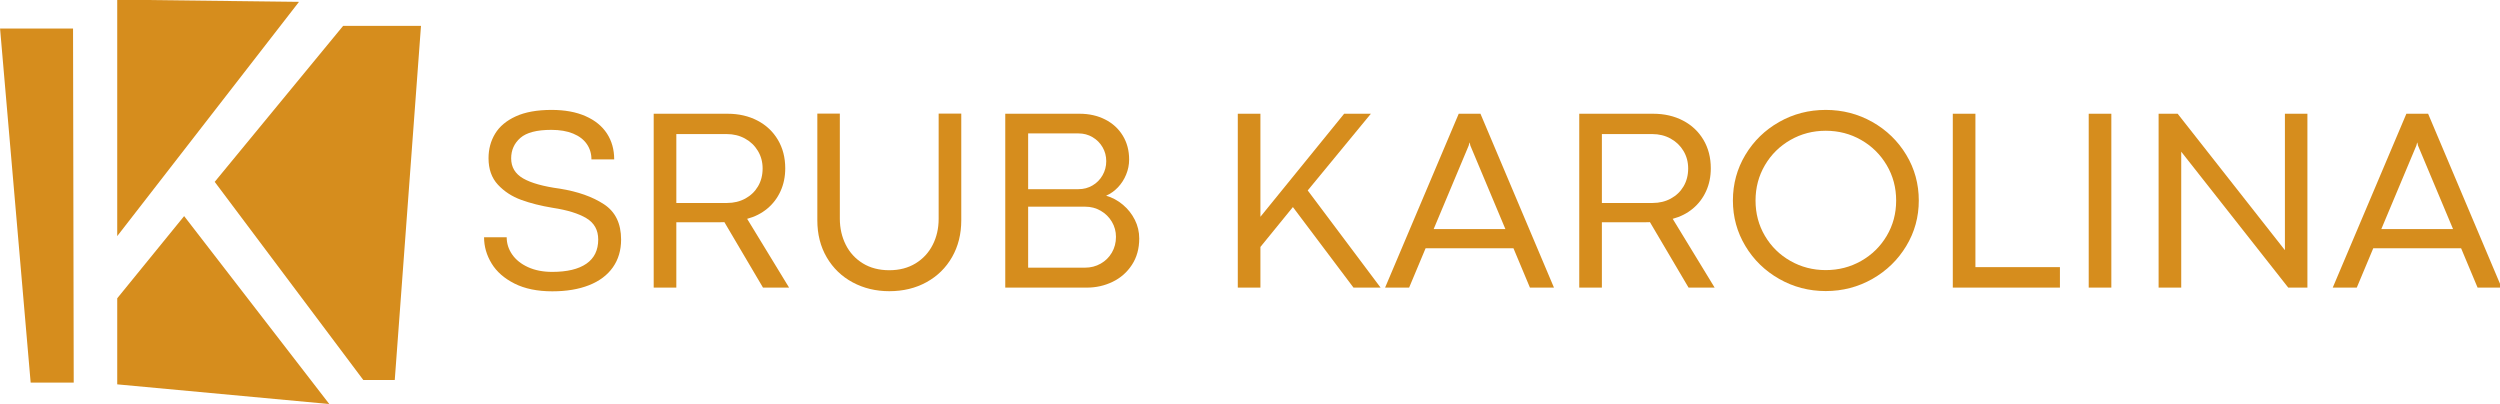 <?xml version="1.0" encoding="UTF-8"?>
<svg width="256.66mm" height="41.488mm" version="1.1" viewBox="0 0 256.66 41.488" xmlns="http://www.w3.org/2000/svg" xmlns:cc="http://creativecommons.org/ns#" xmlns:dc="http://purl.org/dc/elements/1.1/" xmlns:rdf="http://www.w3.org/1999/02/22-rdf-syntax-ns#">
 <defs>
  <clipPath id="clipPath849">
   <path d="m0 180h785v-180h-785z"/>
  </clipPath>
 </defs>
 <g transform="translate(63.319 -86.601)">
  <g transform="matrix(.353 0 0 -.353 -73.264 137.99)" clip-path="url(#clipPath849)">
   <g transform="translate(177.82 63.103)">
    <path d="m0 0c-2.987 1.499-5.212 3.451-6.674 5.855-1.463 2.404-2.193 4.946-2.193 7.622h6.581c0-1.809 0.532-3.482 1.598-5.019s2.603-2.764 4.61-3.681c2.008-0.917 4.35-1.376 7.028-1.376 4.336 0 7.652 0.793 9.945 2.38 2.292 1.586 3.439 3.928 3.439 7.027 0 2.751-1.14 4.815-3.42 6.191-2.281 1.376-5.54 2.384-9.779 3.03-3.47 0.57-6.543 1.344-9.22 2.324-2.677 0.979-4.927 2.447-6.749 4.405-1.821 1.958-2.732 4.524-2.732 7.696 0 2.653 0.638 5.032 1.915 7.139 1.276 2.106 3.277 3.786 6.004 5.038 2.726 1.251 6.196 1.878 10.411 1.878 3.866 0 7.169-0.608 9.908-1.823 2.739-1.214 4.808-2.899 6.209-5.056 1.4-2.156 2.101-4.661 2.101-7.51h-6.618c0 1.685-0.453 3.178-1.358 4.48-0.904 1.301-2.23 2.311-3.978 3.03-1.747 0.719-3.861 1.078-6.339 1.078-4.214 0-7.213-0.78-8.998-2.342-1.784-1.562-2.676-3.544-2.676-5.949 0-2.553 1.165-4.498 3.495-5.837 2.329-1.338 5.886-2.33 10.67-2.975 5.23-0.842 9.505-2.354 12.827-4.535 3.322-2.182 4.982-5.602 4.982-10.262 0-3.123-0.799-5.818-2.398-8.086-1.598-2.268-3.904-3.997-6.915-5.187-3.012-1.19-6.575-1.784-10.689-1.784-4.338 0-8.001 0.75-10.987 2.249" style="fill:#d68d1d"/>
   </g>
   <g transform="translate(244.93 87.83)">
    <path d="m0 0c1.574 0.855 2.807 2.038 3.699 3.55 0.893 1.512 1.339 3.247 1.339 5.206 0 1.883-0.459 3.588-1.376 5.111-0.917 1.525-2.169 2.721-3.755 3.589-1.586 0.867-3.359 1.301-5.317 1.301h-14.648v-20.04h14.76c1.957 0 3.724 0.428 5.298 1.283m-5.149 24.668c3.246 0 6.14-0.662 8.681-1.989 2.541-1.326 4.523-3.191 5.949-5.595 1.425-2.405 2.137-5.168 2.137-8.291 0-2.43-0.458-4.647-1.375-6.655-0.917-2.009-2.206-3.7-3.867-5.075-1.661-1.376-3.606-2.362-5.837-2.956l12.195-20.003h-7.585l-11.228 19.036c-0.372-0.025-0.917-0.037-1.636-0.037h-12.343v-18.999h-6.581v50.564z" style="fill:#d68d1d"/>
   </g>
   <g transform="translate(276.16 63.456)">
    <path d="m0 0c-3.185 1.71-5.694 4.126-7.529 7.249-1.835 3.124-2.751 6.73-2.751 10.821v31.007h6.544v-30.525c0-2.776 0.57-5.304 1.71-7.584 1.141-2.281 2.795-4.09 4.964-5.428 2.168-1.339 4.74-2.008 7.714-2.008 2.925 0 5.472 0.662 7.641 1.989 2.168 1.326 3.83 3.123 4.982 5.391s1.73 4.789 1.73 7.566v30.599h6.579v-31.007c0-4.017-0.891-7.586-2.676-10.709-1.784-3.123-4.263-5.558-7.437-7.306-3.172-1.747-6.78-2.621-10.819-2.621-3.915 0-7.467 0.856-10.652 2.566" style="fill:#d68d1d"/>
   </g>
   <g transform="translate(348.29 68.902)">
    <path d="m0 0c1.376 0.781 2.46 1.852 3.254 3.217 0.793 1.362 1.189 2.886 1.189 4.572 0 1.586-0.396 3.049-1.189 4.387-0.794 1.339-1.872 2.405-3.236 3.198-1.363 0.793-2.862 1.189-4.498 1.189h-16.619v-17.734h16.545c1.659 0 3.178 0.391 4.554 1.171m-2.38 22.736c1.227 0.718 2.2 1.703 2.919 2.956 0.719 1.251 1.078 2.621 1.078 4.107 0 1.488-0.359 2.845-1.078 4.072s-1.692 2.199-2.919 2.918-2.571 1.079-4.034 1.079h-14.685v-16.211h14.648c1.487 0 2.844 0.359 4.071 1.079m-3.773 20.857c2.775 0 5.261-0.558 7.454-1.673 2.194-1.116 3.904-2.683 5.131-4.703 1.227-2.021 1.84-4.331 1.84-6.934 0-1.512-0.291-2.974-0.874-4.387-0.582-1.413-1.381-2.653-2.397-3.719-1.017-1.065-2.157-1.871-3.421-2.415 1.784-0.521 3.407-1.395 4.871-2.623 1.462-1.226 2.621-2.689 3.476-4.387 0.855-1.697 1.282-3.513 1.282-5.446 0-2.925-0.706-5.472-2.119-7.641-1.412-2.168-3.284-3.817-5.614-4.944-2.33-1.129-4.833-1.692-7.51-1.692h-23.72v50.564z" style="fill:#d68d1d"/>
   </g>
   <g transform="translate(408.5 90.19)">
    <path d="m0 0 21.193-28.256h-7.882l-17.623 23.423-9.445-11.6v-11.823h-6.58v50.564h6.58v-29.967l24.353 29.967h7.771z" style="fill:#d68d1d"/>
   </g>
   <g transform="translate(445.13 78.96)">
    <path d="m0 0h20.858l-10.188 24.278-0.186 0.855h-0.073l-0.224-0.855zm27.997-17.029-4.797 11.452h-25.543l-4.796-11.452h-6.989l21.415 50.565h6.321l21.378-50.565z" style="fill:#d68d1d"/>
   </g>
   <g transform="translate(514.11 87.83)">
    <path d="m0 0c1.574 0.855 2.808 2.038 3.7 3.55s1.338 3.247 1.338 5.206c0 1.883-0.458 3.588-1.375 5.111-0.917 1.525-2.17 2.721-3.755 3.589-1.587 0.867-3.359 1.301-5.318 1.301h-14.648v-20.04h14.76c1.958 0 3.724 0.428 5.298 1.283m-5.149 24.668c3.247 0 6.14-0.662 8.682-1.989 2.54-1.326 4.523-3.191 5.948-5.595 1.426-2.405 2.138-5.168 2.138-8.291 0-2.43-0.458-4.647-1.376-6.655-0.916-2.009-2.205-3.7-3.866-5.075-1.661-1.376-3.607-2.362-5.837-2.956l12.195-20.003h-7.585l-11.228 19.036c-0.373-0.025-0.917-0.037-1.636-0.037h-12.344v-18.999h-6.58v50.564z" style="fill:#d68d1d"/>
   </g>
   <g transform="translate(569.45 69.684)">
    <path d="m0 0c3.123 1.772 5.602 4.201 7.436 7.286 1.834 3.087 2.752 6.513 2.752 10.281s-0.918 7.2-2.752 10.299c-1.834 3.098-4.313 5.539-7.436 7.325-3.122 1.784-6.556 2.676-10.299 2.676-3.717 0-7.138-0.892-10.261-2.676-3.123-1.786-5.596-4.227-7.417-7.325-1.822-3.099-2.733-6.531-2.733-10.299s0.911-7.194 2.733-10.281c1.821-3.085 4.294-5.514 7.417-7.286 3.123-1.773 6.544-2.659 10.261-2.659 3.743 0 7.177 0.886 10.299 2.659m-23.831-5.224c-4.14 2.355-7.418 5.545-9.835 9.574-2.417 4.027-3.625 8.433-3.625 13.217 0 4.833 1.208 9.264 3.625 13.292 2.417 4.027 5.689 7.212 9.815 9.555 4.127 2.342 8.645 3.514 13.552 3.514 4.908 0 9.431-1.172 13.571-3.514 4.139-2.343 7.424-5.528 9.853-9.555 2.429-4.028 3.644-8.459 3.644-13.292 0-4.784-1.215-9.19-3.644-13.217-2.429-4.029-5.714-7.219-9.853-9.574-4.14-2.355-8.663-3.533-13.571-3.533-4.883 0-9.393 1.178-13.532 3.533" style="fill:#d68d1d"/>
   </g>
   <g transform="translate(596.11 112.5)">
    <path d="m0 0h6.58v-44.616h24.576v-5.948h-31.156z" style="fill:#d68d1d"/>
   </g>
   <path d="m635.64 112.5h6.58v-50.564h-6.58z" style="fill:#d68d1d"/>
   <g transform="translate(692.7 112.5)">
    <path d="m0 0h6.544v-50.564h-5.577l-31.12 39.522v-39.522h-6.58v50.564h5.539l31.157-39.633h0.037z" style="fill:#d68d1d"/>
   </g>
   <g transform="translate(720.74 78.96)">
    <path d="m0 0h20.858l-10.188 24.278-0.186 0.855h-0.073l-0.224-0.855zm27.997-17.029-4.797 11.452h-25.543l-4.796-11.452h-6.989l21.415 50.565h6.321l21.378-50.565z" style="fill:#d68d1d"/>
   </g>
   <g transform="translate(49.416,137.28)">
    <path d="m0 0 0.197-102.98h-12.523l-8.899 102.98z" style="fill:#d68d1d"/>
   </g>
   <g transform="translate(115.13,145.04)">
    <path d="m0 0-52.863-68.132v68.768z" style="fill:#d68d1d"/>
   </g>
   <g transform="translate(150.61,138.05)">
    <path d="m0 0-7.628-102.98h-9.154l-43.213 57.617 37.346 45.362z" style="fill:#d68d1d"/>
   </g>
   <g transform="translate(123.94,28.074)">
    <path d="m0 0-61.673 5.721v25.033l19.458 23.901z" style="fill:#d68d1d"/>
   </g>
  </g>
 </g>
</svg>
